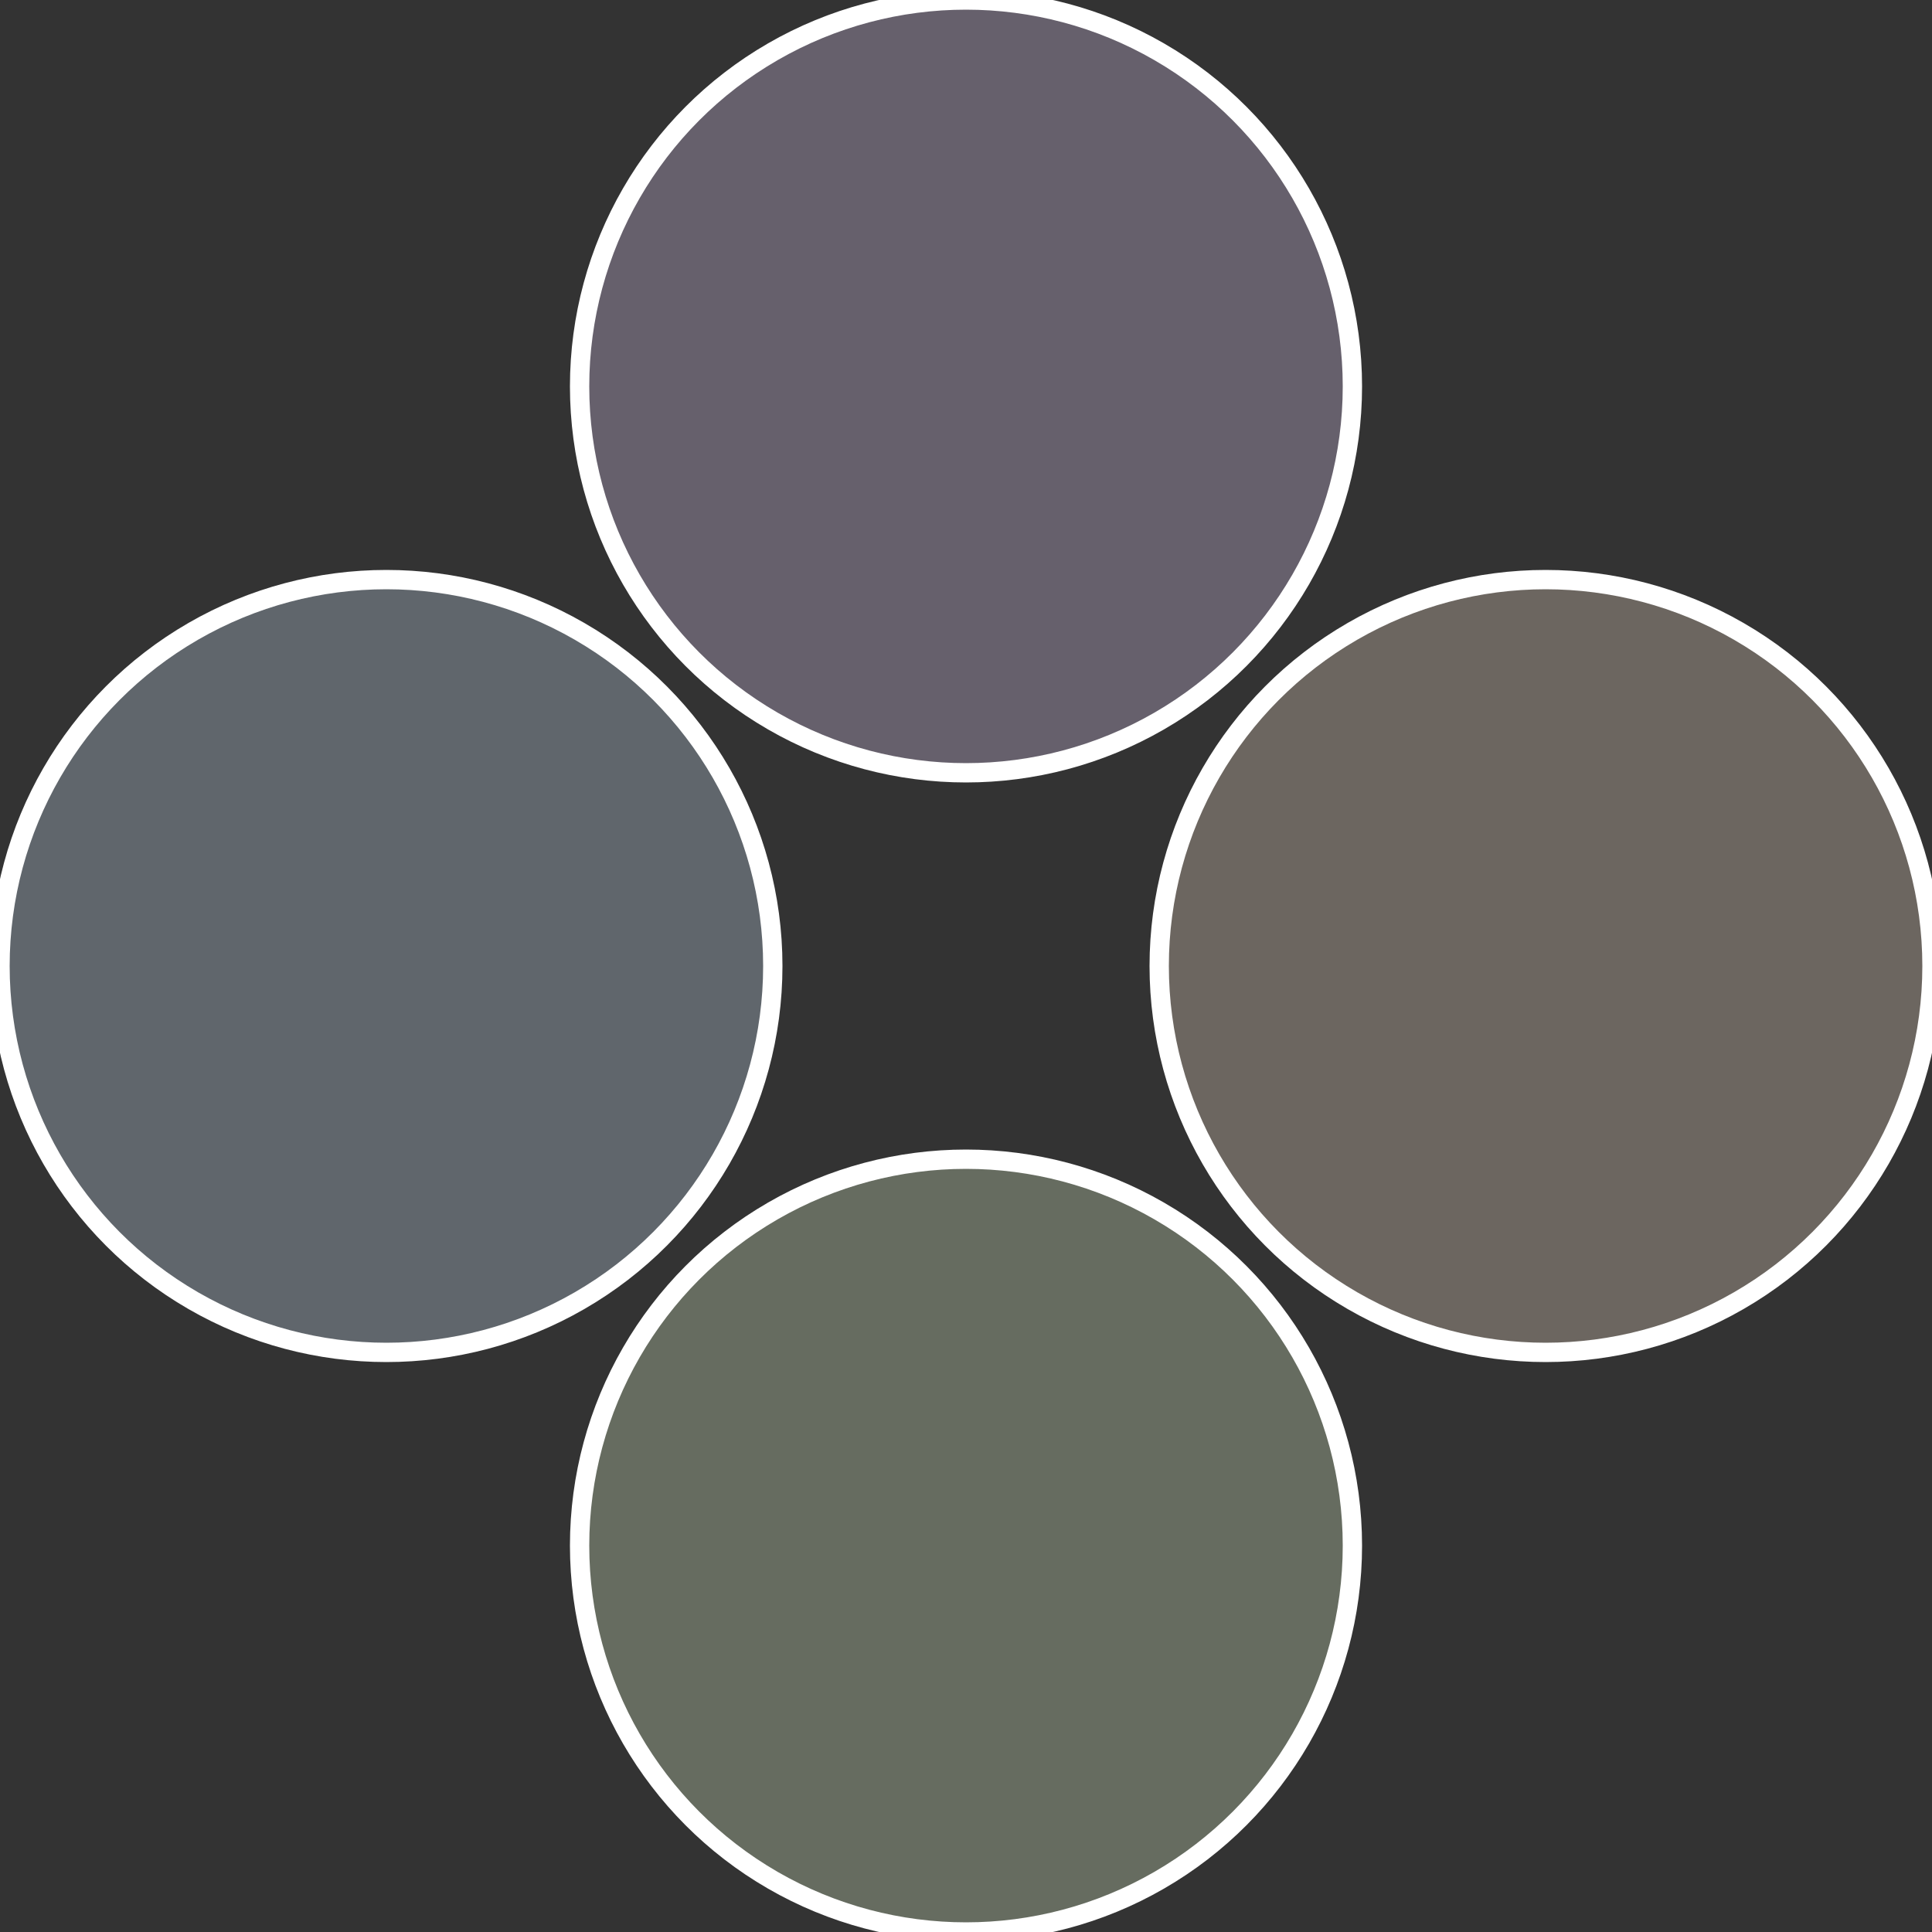 <?xml version="1.0" standalone="no"?>
<svg width="500" height="500" viewBox="-1 -1 2 2" xmlns="http://www.w3.org/2000/svg">
 
                <rect x="-1" y="-1" width="2" height="2" fill="#333333" stroke="none"/>
 
                <circle cx="0.6" cy="0" r="0.4" fill="#6c6660" stroke="#fff" stroke-width="1%" />
             
                <circle cx="3.6739403974421E-17" cy="0.6" r="0.4" fill="#666c60" stroke="#fff" stroke-width="1%" />
             
                <circle cx="-0.6" cy="7.3478807948841E-17" r="0.4" fill="#60666c" stroke="#fff" stroke-width="1%" />
             
                <circle cx="-1.1021821192326E-16" cy="-0.6" r="0.4" fill="#66606c" stroke="#fff" stroke-width="1%" />
            </svg>
